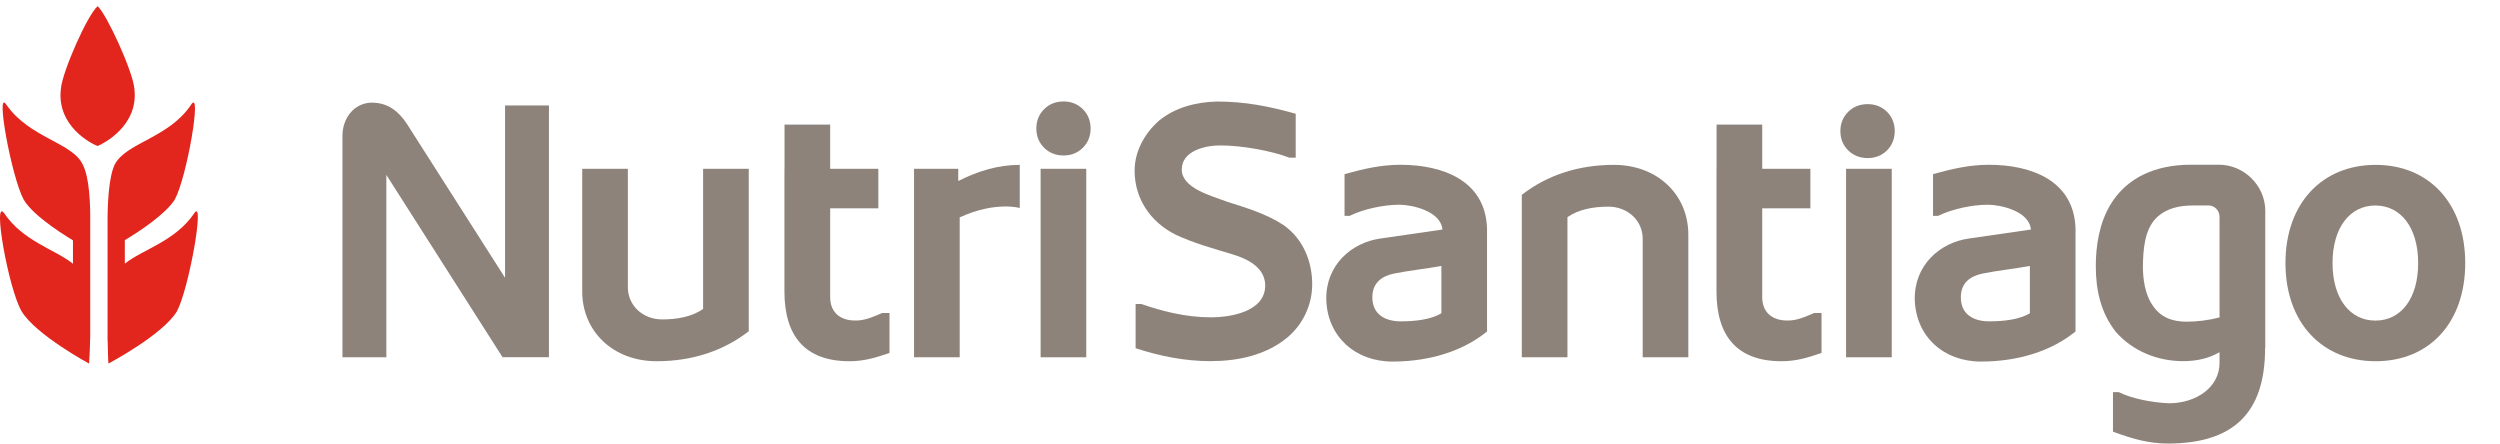 <?xml version="1.0" encoding="UTF-8"?> <!-- Generator: Adobe Illustrator 24.1.0, SVG Export Plug-In . SVG Version: 6.00 Build 0) --> <svg xmlns="http://www.w3.org/2000/svg" xmlns:xlink="http://www.w3.org/1999/xlink" version="1.1" id="Capa_1" x="0px" y="0px" viewBox="0 0 298.43 52.95" style="enable-background:new 0 0 298.43 52.95;" xml:space="preserve"> <style type="text/css"> .st0{fill:#E2251D;} .st1{fill:#8D837A;} </style> <g> <path class="st0" d="M16.03,10.51c-0.2-2.04-3.26-8.75-4.37-9.77c-1.22,1.02-4.17,7.73-4.38,9.77c-0.61,4.58,3.76,6.72,4.38,6.92 C12.16,17.22,16.64,15.09,16.03,10.51"></path> <path class="st0" d="M9.9,19.69C8.68,17,3.56,16.52,0.76,12.5c-1.34-2.07,0.61,8.65,2.07,11.33c1.01,1.71,3.92,3.67,5.88,4.86v2.8 c-2.11-1.71-5.94-2.68-8.19-6.01C-0.95,23.41,1,34.5,2.59,37.18c1.71,2.8,8.04,6.22,8.04,6.22s0.1-1.31,0.13-3.04h0.01V26.67h0 C10.8,24.31,10.67,21.22,9.9,19.69"></path> <path class="st0" d="M23.17,25.48c-2.25,3.32-6.13,4.29-8.27,5.99v-2.8c1.97-1.19,4.87-3.14,5.96-4.84 c1.46-2.68,3.29-13.41,1.95-11.33c-2.68,4.02-7.8,4.51-9.14,7.19c-0.72,1.59-0.85,4.85-0.83,7.24h0v13.69h0.01 c0.02,1.6,0.09,2.78,0.09,2.78s6.46-3.41,8.17-6.22C22.56,34.5,24.51,23.41,23.17,25.48"></path> <path class="st1" d="M48.57,14.78l11.72,18.38V12.59h5.24v30.05h-5.54L46.12,20.88v21.77h-5.24V16.2c0-2.02,1.33-3.91,3.48-3.95 C46.3,12.25,47.58,13.28,48.57,14.78"></path> <path class="st1" d="M201.54,28.01v14.64h-5.45V28.57c0.04-2.15-1.7-3.9-4.11-3.9c-1.8,0-3.56,0.33-4.87,1.25v16.73h-5.45V23.26 c3.04-2.37,6.8-3.58,10.99-3.58C197.9,19.68,201.54,23.28,201.54,28.01"></path> <path class="st1" d="M69.5,34.79V20.15h5.45v14.08c-0.04,2.15,1.7,3.9,4.11,3.9c1.8,0,3.56-0.33,4.87-1.25V20.15h5.45v19.39 c-3.04,2.37-6.8,3.58-10.99,3.58C73.14,43.12,69.5,39.51,69.5,34.79"></path> <path class="st1" d="M93.65,20.15v-5.28h5.45v5.28h5.75v4.72h-5.75v10.6c0,1.93,1.33,2.79,2.96,2.79c1.16,0.04,2.23-0.47,3.26-0.9 h0.86v4.77c-1.63,0.56-3.01,0.99-4.77,0.99c-5.32,0-7.77-3.01-7.77-8.33V20.23V20.15z"></path> <path class="st1" d="M121.73,24.83c0,0-2.88-0.85-7.17,1.12v16.7h-5.45v-22.5h5.28v1.46c2.28-1.16,4.72-1.93,7.34-1.93V24.83z"></path> <rect x="124.22" y="20.15" class="st1" width="5.45" height="22.5"></rect> <path class="st1" d="M153.25,26.89c2.36,1.68,3.39,4.38,3.39,7.04c0,2.53-1.16,4.85-2.96,6.35c-2.58,2.15-5.97,2.83-9.19,2.83 c-3.09,0-6.01-0.6-8.93-1.54v-5.28h0.69c2.36,0.82,5.24,1.59,8.29,1.59c2.32,0,6.53-0.65,6.49-3.86c-0.05-2.06-2.02-3.09-3.87-3.65 c-2.27-0.69-4.64-1.33-6.83-2.36c-3.09-1.55-4.89-4.38-4.89-7.64c0-2.36,1.25-4.51,2.92-5.97c1.93-1.59,4.47-2.23,6.95-2.28 c3.26,0,6.18,0.56,9.36,1.46v5.24h-0.77c-2.11-0.82-5.67-1.46-8.24-1.46c-1.8,0-4.59,0.64-4.59,2.88c0,2.23,3.52,3.13,5.5,3.87 C148.82,24.83,151.18,25.52,153.25,26.89"></path> <path class="st1" d="M166.22,43.16c-4.46,0-7.77-3-7.9-7.39c-0.08-4.12,3-6.82,6.48-7.3l7.38-1.07c-0.17-2.19-3.61-2.96-5.11-2.96 c-1.93,0-4.29,0.51-5.97,1.33h-0.6v-4.98c2.15-0.6,4.29-1.12,6.66-1.12c5.15,0,10.17,1.93,10.35,7.6v12.3 C174.73,41.84,170.79,43.16,166.22,43.16 M167.21,38.36c1.72,0,3.59-0.21,4.85-0.96v-5.65c-1.85,0.34-3.73,0.52-5.62,0.9 c-1.5,0.3-2.62,1.12-2.62,2.83C163.82,37.58,165.41,38.36,167.21,38.36"></path> <path class="st1" d="M236.47,43.16c-4.47,0-7.77-3-7.9-7.39c-0.08-4.12,3-6.82,6.48-7.3l7.38-1.07c-0.17-2.19-3.61-2.96-5.11-2.96 c-1.93,0-4.29,0.51-5.97,1.33h-0.6v-4.98c2.15-0.6,4.29-1.12,6.66-1.12c5.15,0,10.17,1.93,10.35,7.6v12.3 C244.97,41.84,241.04,43.16,236.47,43.16 M237.46,38.36c1.72,0,3.59-0.21,4.85-0.96v-5.65c-1.85,0.34-3.73,0.52-5.62,0.9 c-1.5,0.3-2.62,1.12-2.62,2.83C234.06,37.58,235.65,38.36,237.46,38.36"></path> <path class="st1" d="M204.91,20.15v-5.28h5.45v5.28h5.75v4.72h-5.75v10.6c0,1.93,1.33,2.79,2.96,2.79c1.16,0.04,2.23-0.47,3.26-0.9 h0.86v4.77c-1.63,0.56-3.01,0.99-4.77,0.99c-5.32,0-7.77-3.01-7.77-8.33v-9.92V20.15z"></path> <rect x="220.37" y="20.15" class="st1" width="5.45" height="22.5"></rect> <path class="st1" d="M270.39,41.53c0,7.99-3.99,11.38-11.55,11.42c-2.4,0-4.38-0.6-6.61-1.42v-4.72h0.69 c1.67,0.82,4.04,1.24,5.97,1.33c3.31,0,6.06-1.93,6.06-4.81v-1.29c-1.25,0.73-2.7,1.07-4.34,1.07c-2.96,0-5.93-1.11-8.03-3.48 c-1.8-2.28-2.4-4.98-2.4-7.86c0-2.49,0.43-5.11,1.72-7.3c2.02-3.39,5.54-4.77,9.49-4.81h3.48c3,0,5.54,2.49,5.54,5.5V41.53z M263.65,24.53h-1.93c-1.5,0-3.09,0.3-4.29,1.46c-1.46,1.42-1.59,3.86-1.63,5.79c0,1.51,0.26,3.35,1.12,4.6 c0.94,1.5,2.4,2.02,4.08,2.02c1.29,0,2.66-0.17,3.95-0.51V25.86C264.94,25.09,264.33,24.53,263.65,24.53"></path> <path class="st1" d="M283.59,19.68c6.36,0,10.69,4.6,10.69,11.72s-4.29,11.72-10.69,11.72c-6.39,0-10.77-4.59-10.77-11.72 S277.2,19.68,283.59,19.68 M283.55,38.27c3.09,0,5.11-2.66,5.11-6.87c0-4.21-2.06-6.87-5.11-6.87c-3.05,0-5.11,2.66-5.11,6.87 C278.44,35.61,280.5,38.27,283.55,38.27"></path> <path class="st1" d="M126.97,18.56c0.91,0,1.68-0.31,2.3-0.93c0.61-0.61,0.92-1.39,0.92-2.29c0-0.91-0.31-1.68-0.92-2.3 c-0.61-0.61-1.39-0.93-2.3-0.93c-0.94,0-1.73,0.31-2.34,0.93c-0.61,0.61-0.92,1.39-0.92,2.3c0,0.91,0.31,1.68,0.92,2.29 C125.25,18.25,126.03,18.56,126.97,18.56"></path> <path class="st1" d="M222.96,18.87c0.91,0,1.68-0.31,2.3-0.92c0.61-0.62,0.92-1.39,0.92-2.3s-0.31-1.68-0.92-2.3 c-0.62-0.61-1.39-0.92-2.3-0.92c-0.94,0-1.73,0.31-2.34,0.92c-0.61,0.61-0.93,1.38-0.93,2.3c0,0.91,0.31,1.68,0.93,2.3 C221.24,18.56,222.02,18.87,222.96,18.87"></path> </g> </svg> 